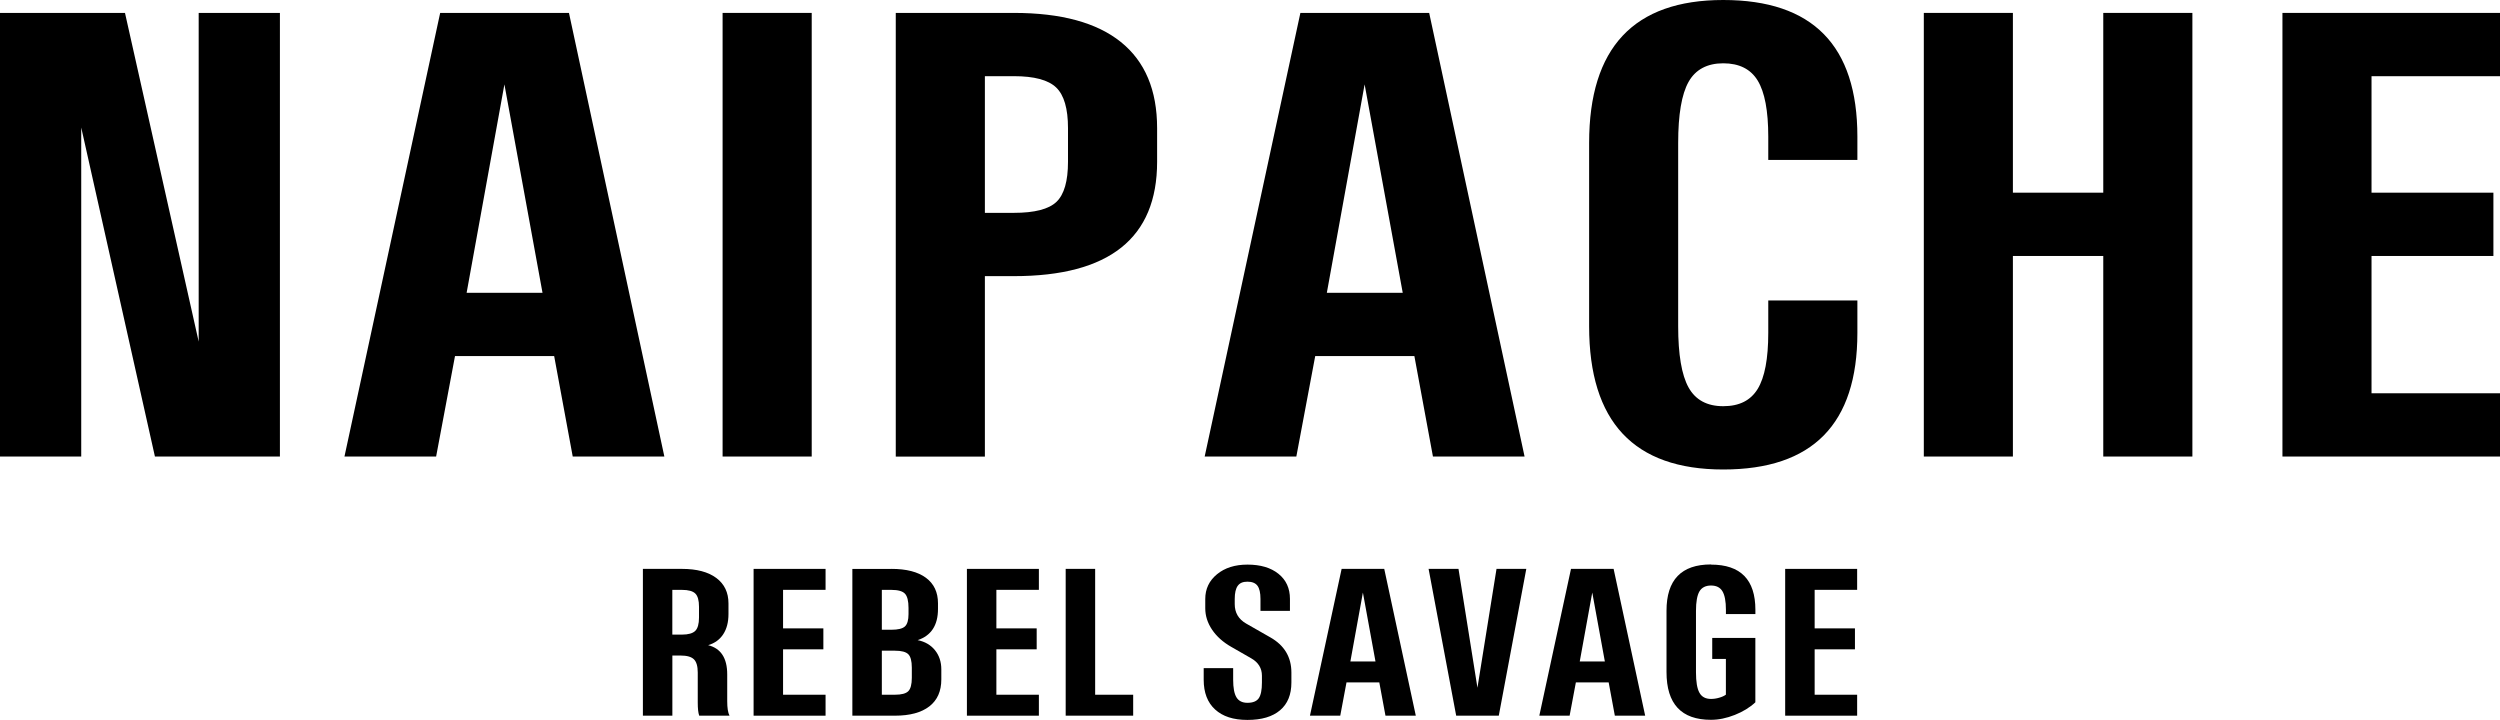 <?xml version="1.0" encoding="UTF-8"?> <svg xmlns="http://www.w3.org/2000/svg" id="Layer_2" data-name="Layer 2" viewBox="0 0 637.08 183.46"><g id="_Слой_1" data-name="Слой 1"><g><g><polygon points="0 116.34 0 3.29 31.85 3.29 50.63 87.06 50.63 3.29 71.33 3.29 71.33 116.34 39.48 116.34 20.7 32.5 20.7 116.34 0 116.34"></polygon><path d="M118.91,74.62h19.34l-9.71-53.12-9.63,53.12Zm-31.13,41.72L112.17,3.29h32.82l24.31,113.05h-23.35l-4.73-25.6h-25.27l-4.81,25.6h-23.35Z"></path><rect x="184.14" y="3.29" width="22.71" height="113.05"></rect><path d="M258.36,3.29c12.04,0,21.13,2.47,27.28,7.42,6.15,4.95,9.23,12.26,9.23,21.94v8.59c0,19.42-12.17,29.13-36.51,29.13h-7.38v45.98h-22.71V3.29h30.09Zm0,16.13h-7.38V54.24h7.38c5.3,0,8.92-.94,10.87-2.81,1.95-1.87,2.93-5.27,2.93-10.19v-8.59c0-4.97-1-8.42-3.01-10.35-2.01-1.93-5.6-2.89-10.79-2.89Z"></path><path d="M338.12,74.62h19.34l-9.71-53.12-9.63,53.12Zm-31.13,41.72L331.38,3.29h32.82l24.31,113.05h-23.35l-4.73-25.6h-25.27l-4.81,25.6h-23.35Z"></path><path d="M439.14,0c22.79,0,34.18,11.61,34.18,34.82v5.94h-22.71v-5.94c0-6.58-.9-11.34-2.69-14.28-1.79-2.94-4.72-4.41-8.79-4.41s-7.06,1.58-8.83,4.73c-1.77,3.16-2.65,8.34-2.65,15.57v46.7c0,7.22,.88,12.42,2.65,15.61,1.77,3.18,4.71,4.77,8.83,4.77s6.99-1.47,8.79-4.41c1.79-2.94,2.69-7.7,2.69-14.28v-8.26h22.71v8.26c0,23.22-11.39,34.82-34.18,34.82s-34.18-12.17-34.18-36.51V36.43c0-24.28,11.39-36.43,34.18-36.43Z"></path><polygon points="490.25 116.34 490.25 3.29 512.95 3.29 512.95 49.1 535.98 49.1 535.98 3.29 558.69 3.29 558.69 116.34 535.98 116.34 535.98 65.23 512.95 65.23 512.95 116.34 490.25 116.34"></polygon><polygon points="581.64 116.34 581.64 3.29 637.08 3.29 637.08 19.42 604.34 19.42 604.34 49.1 635.4 49.1 635.4 65.23 604.34 65.23 604.34 100.22 637.08 100.22 637.08 116.34 581.64 116.34"></polygon></g><g><path d="M173.77,144.97c3.77,0,6.69,.77,8.76,2.31,2.07,1.54,3.11,3.7,3.11,6.49v2.72c0,2.07-.45,3.78-1.34,5.14-.89,1.36-2.17,2.29-3.84,2.78,3.24,.81,4.86,3.29,4.86,7.44v6.84c0,1.71,.19,2.94,.58,3.68h-7.72c-.25-.71-.37-1.81-.37-3.32v-7.67c0-1.59-.32-2.71-.97-3.36-.65-.64-1.77-.97-3.38-.97h-2.12v15.32h-7.51v-37.4h9.95Zm0,5.34h-2.44v11.41h2.44c1.63,0,2.76-.32,3.4-.95s.96-1.77,.96-3.4v-2.73c0-1.63-.31-2.76-.94-3.38-.63-.63-1.77-.94-3.41-.94Z"></path><path d="M192.04,182.37v-37.4h18.34v5.34h-10.83v9.82h10.27v5.34h-10.27v11.57h10.83v5.34h-18.34Z"></path><path d="M227.16,144.97c3.82,0,6.76,.76,8.8,2.27,2.04,1.51,3.07,3.68,3.07,6.49v1.46c0,4.14-1.73,6.79-5.18,7.94,1.86,.37,3.33,1.23,4.41,2.56,1.08,1.34,1.62,2.97,1.62,4.9v2.55c0,2.99-1.01,5.28-3.04,6.86-2.03,1.58-4.96,2.38-8.8,2.38h-10.83v-37.4h9.95Zm0,5.34h-2.44v10.17h2.44c1.68,0,2.83-.28,3.44-.84,.61-.56,.92-1.61,.92-3.14v-1.58c0-1.79-.31-3-.92-3.64-.61-.64-1.76-.96-3.44-.96Zm.88,15.5h-3.32v11.23h3.32c1.68,0,2.82-.3,3.42-.9,.6-.6,.9-1.74,.9-3.42v-2.58c0-1.68-.3-2.82-.9-3.42s-1.74-.9-3.42-.9Z"></path><path d="M246.4,182.37v-37.4h18.34v5.34h-10.83v9.82h10.27v5.34h-10.27v11.57h10.83v5.34h-18.34Z"></path><path d="M271.57,182.37v-37.4h7.51v32.07h9.69v5.34h-17.2Z"></path><path d="M317.89,143.88c3.33,0,5.96,.78,7.91,2.35,1.95,1.57,2.92,3.69,2.92,6.37v3.07h-7.51v-3.06c0-1.55-.26-2.66-.77-3.35-.51-.68-1.36-1.03-2.55-1.03s-1.96,.35-2.47,1.05c-.51,.7-.77,1.82-.77,3.36v1.3c0,2.18,.95,3.82,2.87,4.94l6.18,3.53c3.59,2.03,5.39,5.03,5.39,8.97v2.55c0,3.08-.96,5.44-2.89,7.07-1.93,1.64-4.7,2.46-8.31,2.46s-6.3-.89-8.24-2.66c-1.94-1.77-2.91-4.3-2.91-7.58v-2.95h7.51v2.95c0,2.08,.28,3.57,.85,4.5,.57,.92,1.5,1.38,2.79,1.38,1.38,0,2.34-.39,2.88-1.16,.54-.77,.81-2.11,.81-4.02v-1.72c0-1.93-.92-3.42-2.76-4.46l-5.04-2.89c-2.11-1.2-3.74-2.66-4.9-4.38s-1.74-3.54-1.74-5.47v-2.36c0-2.57,1-4.67,2.99-6.3,1.99-1.64,4.58-2.46,7.76-2.46Z"></path><path d="M333.82,182.37l8.07-37.4h10.86l8.04,37.4h-7.73l-1.57-8.47h-8.36l-1.59,8.47h-7.73Zm10.3-13.8h6.4l-3.21-17.57-3.19,17.57Z"></path><path d="M364.05,144.97h7.62l4.83,30.29,4.86-30.29h7.59l-7.01,37.4h-10.86l-7.03-37.4Z"></path><path d="M392.27,182.37l8.07-37.4h10.86l8.04,37.4h-7.73l-1.57-8.47h-8.36l-1.59,8.47h-7.73Zm10.3-13.8h6.4l-3.21-17.57-3.19,17.57Z"></path><path d="M436.02,143.88c7.54,0,11.31,3.84,11.31,11.52v1.09h-7.51v-1.09c0-2.18-.3-3.75-.89-4.73s-1.56-1.46-2.91-1.46-2.36,.5-2.95,1.5c-.58,1-.88,2.65-.88,4.95v15.66c0,2.42,.29,4.16,.88,5.21,.58,1.06,1.57,1.58,2.95,1.58,.67,0,1.37-.1,2.08-.31,.72-.2,1.29-.46,1.71-.78v-9.11h-3.48v-5.34h10.99v16.4c-1.4,1.31-3.14,2.38-5.23,3.21-2.09,.83-4.12,1.25-6.08,1.25-7.56,0-11.33-4.05-11.33-12.17v-15.63c0-7.86,3.78-11.79,11.33-11.79Z"></path><path d="M454.92,182.37v-37.4h18.34v5.34h-10.83v9.82h10.27v5.34h-10.27v11.57h10.83v5.34h-18.34Z"></path></g></g></g></svg> 